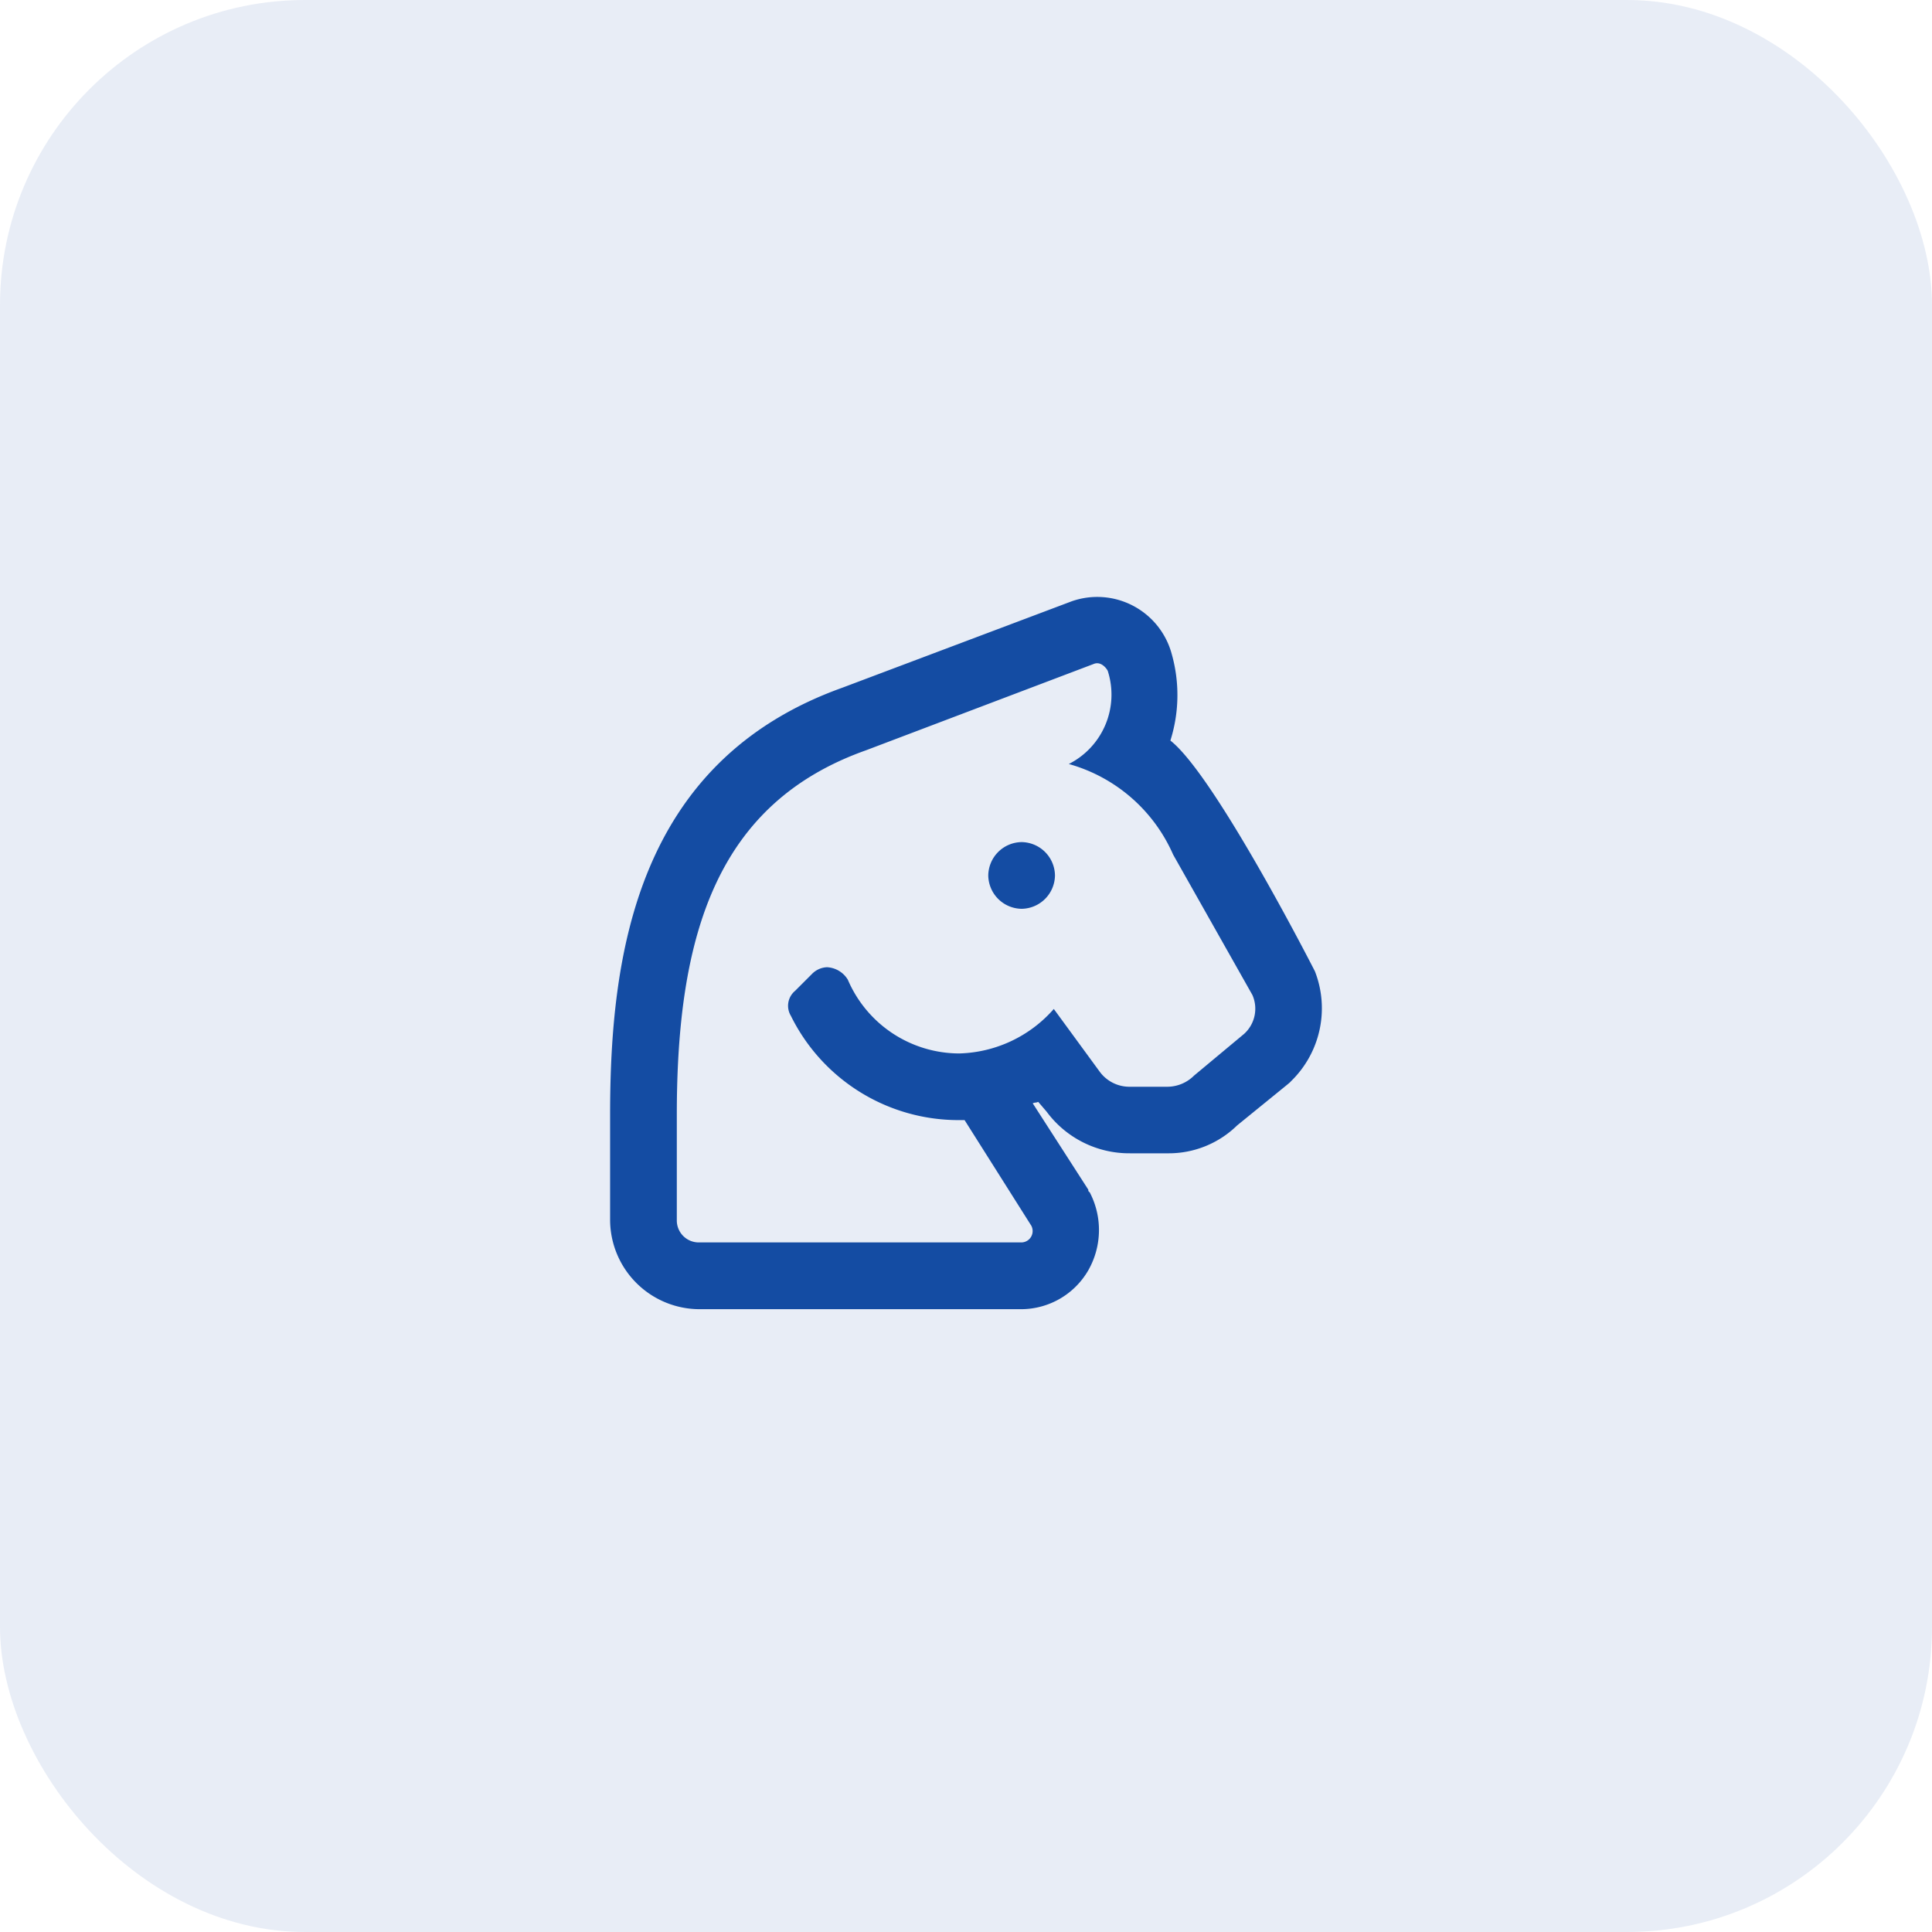 <svg xmlns="http://www.w3.org/2000/svg" width="38" height="38" viewBox="0 0 38 38"><g id="Group_5966" data-name="Group 5966" transform="translate(-236 -2612)"><rect id="Rectangle_3742" data-name="Rectangle 3742" width="38" height="38" rx="6" transform="translate(236 2612)" fill="#144ca3" opacity="0.1"></rect><path id="Path_14717" data-name="Path 14717" d="M6.863-4.895C6.836-4.949,4.895-8.75,4.02-9.434a2.968,2.968,0,0,0,.027-1.7,1.517,1.517,0,0,0-1.969-1.039l-4.512,1.7C-6.48-9.023-7-5.223-7-2.078V0A1.762,1.762,0,0,0-5.25,1.75H1.094A1.528,1.528,0,0,0,2.406.984,1.6,1.6,0,0,0,2.434-.547L2.406-.574V-.6L1.312-2.3c.082-.027.027,0,.109-.027l.164.191a2.021,2.021,0,0,0,1.641.82h.738a1.922,1.922,0,0,0,1.367-.547c1.176-.957,1.012-.82,1.066-.875A2,2,0,0,0,6.863-4.895ZM5.469-3.664l-.984.82a.747.747,0,0,1-.52.219H3.227a.726.726,0,0,1-.6-.3l-.9-1.23a2.561,2.561,0,0,1-1.859.875A2.389,2.389,0,0,1-2.324-4.73a.508.508,0,0,0-.41-.246.439.439,0,0,0-.3.137l-.328.328a.382.382,0,0,0-.082.492A3.676,3.676,0,0,0-.137-1.969h.109L1.285.109a.224.224,0,0,1-.191.328H-5.25A.432.432,0,0,1-5.688,0V-2.078c0-3.555.793-6.125,3.719-7.164l4.484-1.7c.137-.055.246.082.273.137a1.528,1.528,0,0,1-.766,1.832A3.173,3.173,0,0,1,4.074-7.191L5.633-4.43A.668.668,0,0,1,5.469-3.664ZM1.094-7.437a.665.665,0,0,0-.656.656.665.665,0,0,0,.656.656.665.665,0,0,0,.656-.656A.665.665,0,0,0,1.094-7.437Z" transform="translate(255 2636)" fill="#144ca3"></path></g></svg>